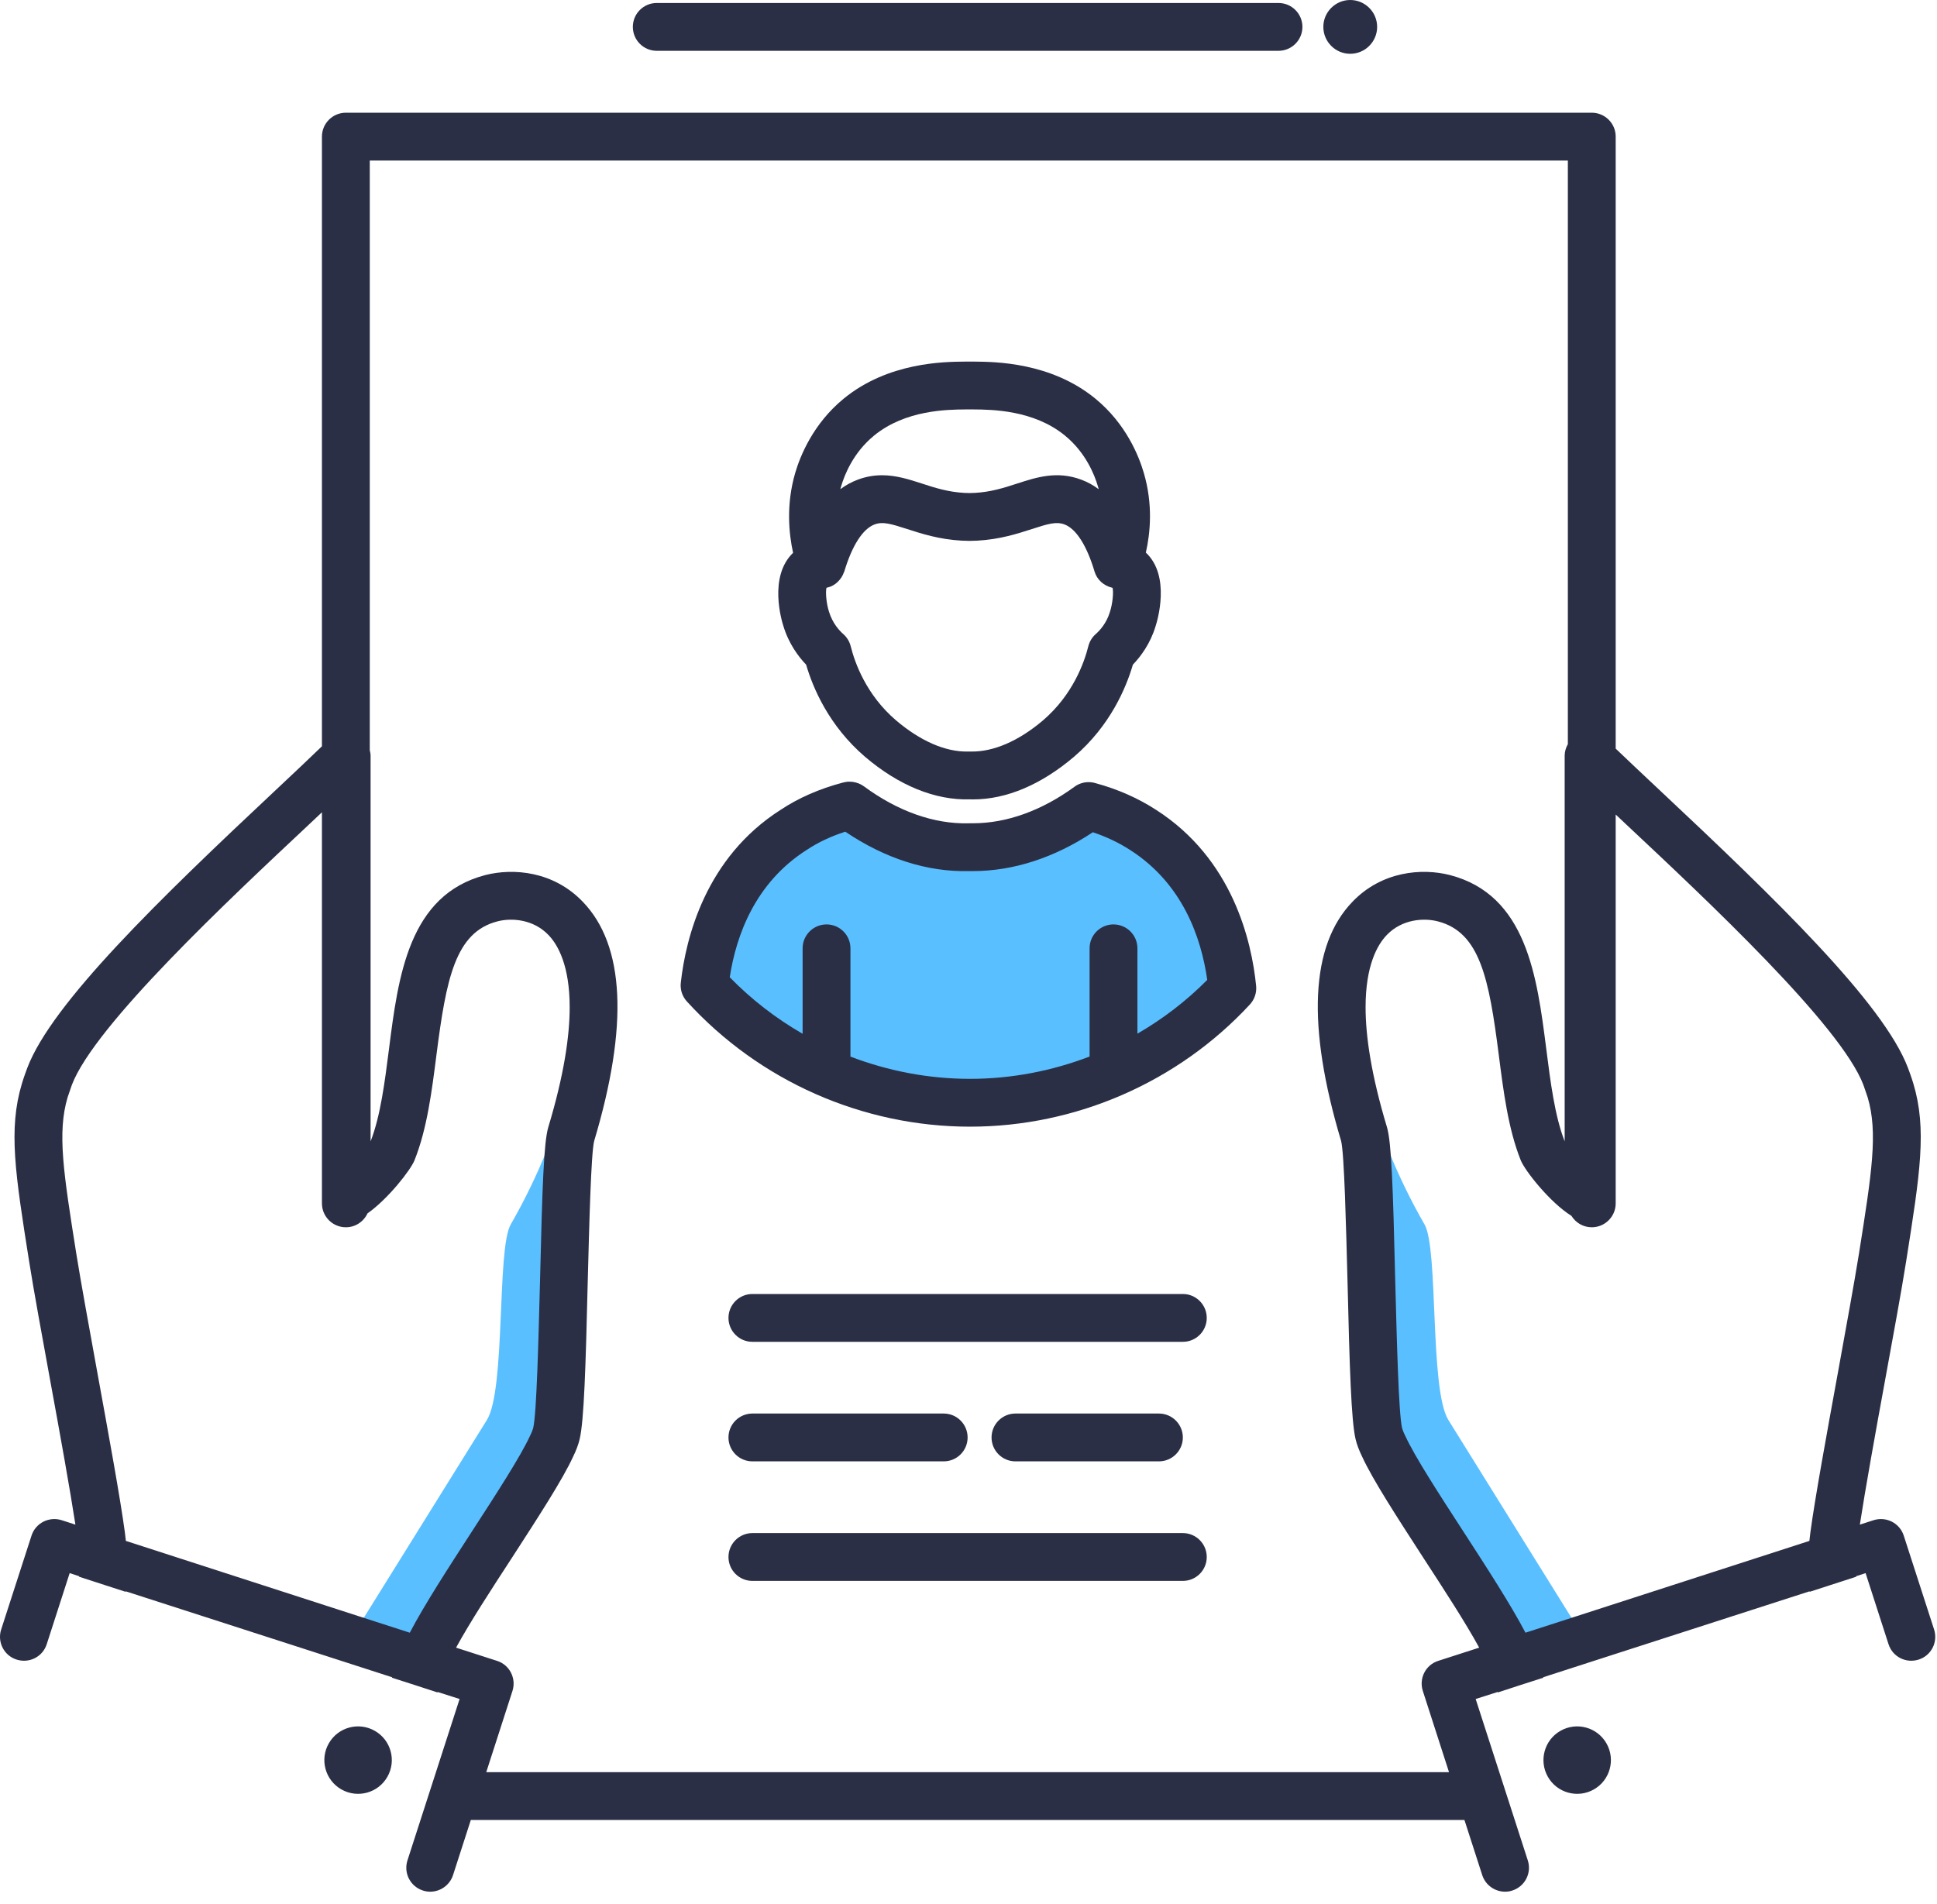 <?xml version="1.0" encoding="UTF-8"?>
<svg width="59px" height="58px" viewBox="0 0 59 58" version="1.1" xmlns="http://www.w3.org/2000/svg" xmlns:xlink="http://www.w3.org/1999/xlink">
    <!-- Generator: Sketch 49.3 (51167) - http://www.bohemiancoding.com/sketch -->
    <title>Accept</title>
    <desc>Created with Sketch.</desc>
    <defs></defs>
    <g id="End-Desing" stroke="none" stroke-width="1" fill="none" fill-rule="evenodd">
        <g id="Become-a-Host-Page-V1-Copy" transform="translate(-340, -1831)">
            <g id="1.-Apply-and-get-approved-Copy-2" transform="translate(340, 1831)">
                <g id="Accept">
                    <path d="M15.555,37.308 C15.129,38.051 15.405,42.338 14.83,43.263 C14.422,43.919 11.264,48.995 11.1,49.258 C11.097,49.265 11.093,49.269 11.093,49.269 L9.764,50.358 L12.801,51.337 C12.878,51.057 12.969,50.784 13.067,50.551 C13.14,50.383 13.235,50.194 13.348,49.982 C14.269,48.26 16.389,45.332 16.975,44.053 C17.048,43.904 17.095,43.773 17.117,43.678 C17.368,42.611 17.321,35.375 17.569,34.555 C18.41,31.754 18.381,29.981 17.955,28.885 C17.915,31.255 17.266,34.329 15.555,37.308" id="Fill-151" fill="#5ABFFF"></path>
                    <path d="M47.854,49.269 C47.854,49.269 47.85,49.265 47.847,49.258 C47.683,48.995 44.525,43.919 44.117,43.263 C43.542,42.338 43.819,38.051 43.392,37.308 C41.681,34.329 41.032,31.255 40.992,28.885 C40.566,29.981 40.537,31.754 41.378,34.555 C41.626,35.375 41.579,42.611 41.83,43.678 C41.852,43.773 41.899,43.904 41.972,44.053 C42.558,45.332 44.678,48.26 45.599,49.982 C45.712,50.194 45.807,50.383 45.88,50.551 C45.978,50.784 46.069,51.057 46.146,51.337 L49.183,50.358 L47.854,49.269" id="Fill-152" fill="#5ABFFF"></path>
                    <path d="M34.94,25.286 C34.38,24.922 33.797,24.696 33.28,24.558 C32.151,25.381 30.942,25.811 29.762,25.811 C29.718,25.811 29.674,25.811 29.63,25.811 C28.429,25.84 27.176,25.41 26.003,24.543 C26.003,24.543 26.003,24.543 25.996,24.543 C25.471,24.682 24.874,24.9 24.291,25.286 C22.248,26.588 21.722,28.768 21.582,30.015 C21.586,30.016 21.582,30.021 21.582,30.021 C23.585,32.221 26.469,33.597 29.667,33.597 C32.821,33.597 35.669,32.257 37.657,30.108 C37.534,28.87 37.031,26.626 34.94,25.286" id="Fill-154" fill="#5ABFFF"></path>
                    <path d="M47.967,49.258 L46.465,49.743 C46.016,48.885 45.281,47.752 44.567,46.65 C43.842,45.532 43.092,44.377 42.804,43.747 C42.746,43.631 42.717,43.551 42.706,43.507 C42.6,43.052 42.546,40.816 42.498,39.016 C42.429,36.117 42.382,34.803 42.247,34.344 C41.766,32.749 41.595,31.565 41.595,30.687 C41.595,29.424 41.948,28.79 42.243,28.484 C42.706,28.003 43.369,27.959 43.799,28.072 C45.084,28.404 45.357,29.831 45.652,32.14 C45.794,33.244 45.936,34.384 46.319,35.345 C46.445,35.666 47.214,36.639 47.866,37.044 C47.995,37.252 48.222,37.391 48.484,37.391 C48.887,37.391 49.213,37.065 49.213,36.663 L49.213,24.816 C49.319,24.916 49.426,25.016 49.538,25.122 C51.978,27.41 56.065,31.237 56.757,33.051 C56.826,33.244 56.884,33.426 56.888,33.433 C57.208,34.508 57.012,35.742 56.622,38.201 C56.48,39.086 56.236,40.415 55.981,41.824 C55.639,43.7 55.285,45.634 55.143,46.69 C55.133,46.779 55.123,46.864 55.113,46.947 L55.062,46.963 L47.967,49.258 Z M43.805,50.602 C43.422,50.725 43.215,51.137 43.339,51.519 L44.136,53.992 L14.811,53.992 L15.609,51.519 C15.732,51.137 15.525,50.725 15.142,50.602 L13.933,50.212 L13.892,50.198 C14.308,49.435 14.962,48.429 15.604,47.444 C16.39,46.228 17.137,45.08 17.458,44.377 C17.549,44.192 17.618,44.01 17.657,43.842 C17.789,43.278 17.84,41.657 17.902,39.053 C17.946,37.399 18,35.138 18.099,34.759 C19.147,31.255 19.034,28.804 17.752,27.475 C16.857,26.539 15.633,26.444 14.788,26.659 C12.446,27.264 12.129,29.755 11.849,31.955 C11.721,32.96 11.59,34.001 11.288,34.774 L11.288,23.021 C11.288,22.964 11.276,22.911 11.263,22.857 L11.263,4.891 L47.756,4.891 L47.756,22.671 C47.698,22.777 47.659,22.895 47.659,23.021 L47.659,34.774 C47.357,34.001 47.226,32.96 47.098,31.955 C46.818,29.755 46.501,27.264 44.159,26.659 C43.314,26.444 42.09,26.539 41.194,27.475 C39.913,28.804 39.8,31.255 40.849,34.759 C40.947,35.138 41.001,37.399 41.045,39.053 C41.107,41.657 41.158,43.278 41.289,43.842 C41.329,44.01 41.398,44.192 41.489,44.377 C41.81,45.08 42.557,46.228 43.343,47.444 C43.984,48.429 44.639,49.435 45.055,50.198 L45.014,50.212 L43.805,50.602 Z M3.885,46.963 L3.834,46.947 C3.824,46.864 3.814,46.779 3.804,46.69 C3.662,45.634 3.308,43.7 2.966,41.824 C2.711,40.415 2.467,39.086 2.325,38.201 C1.935,35.742 1.739,34.508 2.059,33.433 C2.063,33.426 2.121,33.244 2.19,33.051 C2.882,31.237 6.969,27.41 9.409,25.122 C9.546,24.992 9.679,24.869 9.806,24.748 L9.806,36.663 C9.806,37.065 10.132,37.391 10.535,37.391 C10.828,37.391 11.079,37.217 11.194,36.968 C11.819,36.528 12.509,35.648 12.628,35.345 C13.01,34.384 13.153,33.244 13.294,32.14 C13.59,29.831 13.863,28.404 15.149,28.072 C15.578,27.959 16.241,28.003 16.704,28.484 C16.999,28.79 17.352,29.424 17.352,30.687 C17.352,31.565 17.181,32.749 16.7,34.344 C16.565,34.803 16.518,36.117 16.449,39.016 C16.401,40.816 16.347,43.052 16.241,43.507 C16.23,43.551 16.201,43.631 16.143,43.747 C15.855,44.377 15.104,45.532 14.38,46.65 C13.666,47.752 12.931,48.885 12.482,49.743 L10.98,49.258 L3.885,46.963 Z M58.912,49.647 L57.987,46.785 C57.863,46.402 57.455,46.195 57.069,46.315 L56.65,46.451 C56.815,45.376 57.115,43.707 57.412,42.087 C57.671,40.67 57.918,39.33 58.06,38.43 C58.483,35.753 58.698,34.406 58.279,33.011 C58.279,33.004 58.206,32.774 58.115,32.534 C57.369,30.567 54.102,27.402 50.536,24.059 C50.028,23.581 49.575,23.156 49.213,22.808 L49.213,4.162 C49.213,3.76 48.887,3.434 48.484,3.434 L10.535,3.434 C10.132,3.434 9.806,3.76 9.806,4.162 L9.806,22.737 C9.433,23.099 8.955,23.547 8.411,24.059 C4.845,27.402 1.579,30.567 0.832,32.534 C0.741,32.774 0.668,33.004 0.668,33.011 C0.249,34.406 0.464,35.753 0.887,38.43 C1.029,39.33 1.276,40.67 1.534,42.087 C1.832,43.707 2.132,45.376 2.297,46.451 L1.878,46.315 C1.492,46.195 1.084,46.402 0.96,46.785 L0.035,49.647 C-0.088,50.03 0.123,50.441 0.505,50.562 C0.891,50.685 1.299,50.478 1.423,50.095 L2.122,47.928 L2.41,48.022 C2.409,48.027 2.409,48.033 2.409,48.038 L3.825,48.497 C3.826,48.491 3.827,48.486 3.827,48.482 L3.874,48.497 L9.643,50.358 L11.944,51.101 C11.943,51.106 11.941,51.11 11.94,51.115 L12.632,51.337 L13.324,51.563 C13.325,51.558 13.327,51.554 13.328,51.549 L13.372,51.563 L13.999,51.763 L12.411,56.68 C12.287,57.066 12.498,57.474 12.881,57.598 C12.954,57.623 13.03,57.634 13.103,57.634 C13.412,57.634 13.696,57.438 13.798,57.132 L14.341,55.449 L44.606,55.449 L45.149,57.132 C45.251,57.438 45.535,57.634 45.844,57.634 C45.917,57.634 45.994,57.623 46.066,57.598 C46.449,57.474 46.66,57.066 46.536,56.68 L44.948,51.763 L45.575,51.563 L45.619,51.549 C45.62,51.554 45.622,51.558 45.623,51.563 L46.315,51.337 L47.007,51.115 C47.006,51.11 47.004,51.106 47.003,51.101 L49.304,50.358 L55.073,48.497 L55.119,48.482 C55.12,48.486 55.12,48.491 55.121,48.497 L56.538,48.038 C56.538,48.033 56.537,48.027 56.537,48.022 L56.825,47.928 L57.524,50.095 C57.648,50.478 58.056,50.685 58.442,50.562 C58.824,50.441 59.035,50.03 58.912,49.647 Z" id="Fill-155" fill="#2A2F45"></path>
                    <path d="M11.415,52.732 C10.921,52.451 10.294,52.624 10.014,53.117 C9.733,53.61 9.906,54.238 10.399,54.518 C10.893,54.799 11.52,54.626 11.8,54.133 C12.081,53.639 11.908,53.012 11.415,52.732" id="Fill-156" fill="#2A2F45"></path>
                    <path d="M47.532,52.732 C47.039,53.012 46.867,53.639 47.147,54.133 C47.427,54.626 48.055,54.799 48.548,54.518 C49.041,54.238 49.214,53.61 48.933,53.117 C48.653,52.624 48.026,52.451 47.532,52.732" id="Fill-157" fill="#2A2F45"></path>
                    <path d="M22.918,44.523 L28.745,44.523 C29.147,44.523 29.473,44.197 29.473,43.795 C29.473,43.393 29.147,43.066 28.745,43.066 L22.918,43.066 C22.515,43.066 22.189,43.393 22.189,43.795 C22.189,44.197 22.515,44.523 22.918,44.523" id="Fill-158" fill="#2A2F45"></path>
                    <path d="M35.3,44.523 C35.702,44.523 36.029,44.197 36.029,43.795 C36.029,43.393 35.702,43.066 35.3,43.066 L30.93,43.066 C30.528,43.066 30.202,43.393 30.202,43.795 C30.202,44.197 30.528,44.523 30.93,44.523 L35.3,44.523" id="Fill-159" fill="#2A2F45"></path>
                    <path d="M36.029,39.424 L22.918,39.424 C22.515,39.424 22.189,39.751 22.189,40.153 C22.189,40.555 22.515,40.881 22.918,40.881 L36.029,40.881 C36.431,40.881 36.757,40.555 36.757,40.153 C36.757,39.751 36.431,39.424 36.029,39.424" id="Fill-160" fill="#2A2F45"></path>
                    <path d="M36.029,46.708 L22.918,46.708 C22.515,46.708 22.189,47.035 22.189,47.437 C22.189,47.839 22.515,48.165 22.918,48.165 L36.029,48.165 C36.431,48.165 36.757,47.839 36.757,47.437 C36.757,47.035 36.431,46.708 36.029,46.708" id="Fill-161" fill="#2A2F45"></path>
                    <path d="M34.645,31.493 L34.645,28.892 C34.645,28.49 34.319,28.164 33.916,28.164 C33.514,28.164 33.188,28.49 33.188,28.892 L33.188,32.189 C32.036,32.631 30.802,32.869 29.546,32.869 C28.29,32.869 27.057,32.632 25.904,32.191 L25.904,28.892 C25.904,28.49 25.578,28.164 25.176,28.164 C24.774,28.164 24.447,28.49 24.447,28.892 L24.447,31.496 C23.638,31.029 22.889,30.453 22.228,29.774 C22.424,28.497 23.001,26.895 24.572,25.894 C24.92,25.663 25.307,25.481 25.747,25.339 C26.957,26.156 28.245,26.571 29.51,26.539 L29.641,26.539 C30.867,26.539 32.121,26.131 33.287,25.356 C33.699,25.493 34.08,25.674 34.427,25.899 C36.018,26.92 36.587,28.554 36.772,29.854 C36.136,30.497 35.418,31.045 34.645,31.493 Z M35.216,24.675 C34.664,24.317 34.042,24.042 33.368,23.86 C33.302,23.84 33.231,23.829 33.159,23.829 C33.158,23.829 33.158,23.829 33.158,23.829 C33.158,23.829 33.158,23.829 33.157,23.829 L33.157,23.829 C33.157,23.829 33.157,23.829 33.156,23.829 L33.156,23.829 C33.156,23.829 33.156,23.829 33.155,23.829 C32.996,23.83 32.847,23.882 32.727,23.971 C31.729,24.698 30.662,25.082 29.641,25.082 L29.492,25.083 C28.456,25.109 27.345,24.719 26.315,23.957 C26.213,23.882 26.089,23.835 25.962,23.82 C25.935,23.816 25.907,23.815 25.878,23.815 C25.878,23.815 25.878,23.815 25.877,23.815 L25.877,23.815 C25.877,23.815 25.877,23.815 25.876,23.815 L25.876,23.815 C25.875,23.815 25.874,23.815 25.873,23.815 C25.873,23.815 25.873,23.815 25.872,23.815 C25.872,23.815 25.872,23.815 25.872,23.815 C25.804,23.815 25.738,23.825 25.676,23.842 C24.952,24.034 24.328,24.308 23.779,24.672 C21.485,26.133 20.889,28.587 20.738,29.928 C20.735,29.955 20.733,29.983 20.732,30.01 C20.732,30.023 20.732,30.036 20.733,30.049 C20.733,30.049 20.733,30.049 20.733,30.049 L20.733,30.05 C20.736,30.128 20.751,30.203 20.777,30.273 C20.807,30.354 20.852,30.432 20.912,30.5 C20.913,30.5 20.913,30.5 20.913,30.5 C20.913,30.501 20.913,30.501 20.913,30.501 C20.916,30.504 20.92,30.508 20.922,30.511 C23.13,32.935 26.273,34.326 29.546,34.326 C32.774,34.326 35.882,32.969 38.071,30.603 C38.212,30.45 38.282,30.243 38.261,30.036 C38.125,28.676 37.549,26.171 35.216,24.675 Z" id="Fill-162" fill="#2A2F45"></path>
                    <path d="M25.621,14.815 C25.725,14.46 25.994,13.787 26.622,13.272 C27.576,12.488 28.856,12.479 29.406,12.474 L29.456,12.474 L29.541,12.474 L29.606,12.474 L29.66,12.474 C30.206,12.479 31.486,12.488 32.44,13.272 C33.069,13.788 33.337,14.46 33.441,14.815 C33.45,14.845 33.458,14.875 33.466,14.905 C33.301,14.781 33.124,14.684 32.935,14.614 C32.197,14.338 31.578,14.539 30.979,14.733 C30.589,14.86 30.187,14.99 29.689,15.017 C29.583,15.023 29.48,15.023 29.374,15.017 C28.875,14.99 28.473,14.86 28.084,14.733 C27.695,14.607 27.298,14.479 26.867,14.479 C26.632,14.479 26.387,14.517 26.127,14.614 C25.939,14.684 25.762,14.781 25.596,14.904 C25.604,14.874 25.612,14.845 25.621,14.815 Z M33.806,18.649 C33.702,18.993 33.491,19.217 33.375,19.319 C33.264,19.416 33.186,19.545 33.15,19.689 C33.022,20.199 32.673,21.171 31.771,21.946 C31.029,22.577 30.263,22.906 29.588,22.897 C29.575,22.897 29.492,22.897 29.478,22.897 C28.802,22.912 28.032,22.577 27.289,21.944 C26.387,21.17 26.039,20.199 25.912,19.689 C25.876,19.545 25.797,19.416 25.686,19.318 C25.57,19.217 25.359,18.993 25.25,18.634 C25.173,18.396 25.14,18.056 25.173,17.91 C25.182,17.908 25.191,17.904 25.2,17.901 C25.236,17.892 25.271,17.882 25.306,17.868 C25.35,17.849 25.393,17.825 25.432,17.798 C25.458,17.78 25.48,17.76 25.503,17.74 C25.531,17.714 25.557,17.686 25.581,17.657 C25.6,17.634 25.617,17.611 25.633,17.586 C25.662,17.54 25.685,17.492 25.703,17.441 C25.707,17.43 25.714,17.422 25.717,17.412 C25.953,16.622 26.28,16.112 26.639,15.978 C26.887,15.884 27.137,15.958 27.634,16.119 C28.067,16.259 28.606,16.434 29.296,16.472 C29.374,16.476 29.451,16.479 29.527,16.479 C29.528,16.479 29.53,16.479 29.531,16.479 C29.607,16.478 29.688,16.476 29.768,16.472 C30.456,16.434 30.996,16.259 31.429,16.119 C31.925,15.958 32.175,15.884 32.424,15.978 C32.778,16.11 33.103,16.62 33.339,17.412 C33.414,17.664 33.62,17.843 33.868,17.904 C33.875,17.906 33.881,17.909 33.889,17.911 C33.922,18.057 33.888,18.398 33.806,18.649 Z M23.861,19.071 C24.025,19.615 24.322,20.008 24.554,20.25 C24.762,20.962 25.247,22.11 26.346,23.055 C27.376,23.933 28.487,24.387 29.549,24.354 C29.58,24.355 29.61,24.355 29.642,24.355 C30.655,24.355 31.716,23.907 32.721,23.05 C33.814,22.111 34.299,20.962 34.507,20.25 C34.739,20.008 35.035,19.618 35.196,19.086 C35.25,18.923 35.667,17.549 34.902,16.836 C35.038,16.237 35.123,15.37 34.839,14.405 C34.688,13.889 34.296,12.91 33.365,12.146 C32.012,11.036 30.312,11.022 29.675,11.017 L29.606,11.017 L29.541,11.017 L29.456,11.017 L29.391,11.017 C28.751,11.022 27.051,11.036 25.698,12.146 C24.768,12.909 24.375,13.888 24.223,14.404 C23.939,15.372 24.028,16.257 24.157,16.843 C23.401,17.567 23.812,18.923 23.861,19.071 Z" id="Fill-163" fill="#2A2F45"></path>
                    <path d="M41.127,1.639 C41.579,1.639 41.947,1.271 41.947,0.819 C41.947,0.368 41.579,0 41.127,0 C40.676,0 40.308,0.368 40.308,0.819 C40.308,1.271 40.676,1.639 41.127,1.639" id="Fill-164" fill="#2A2F45"></path>
                    <path d="M20.004,1.548 L38.942,1.548 C39.344,1.548 39.671,1.222 39.671,0.819 C39.671,0.417 39.344,0.091 38.942,0.091 L20.004,0.091 C19.602,0.091 19.276,0.417 19.276,0.819 C19.276,1.222 19.602,1.548 20.004,1.548" id="Fill-165" fill="#2A2F45"></path>
                </g>
            </g>
        </g>
    </g>
</svg>